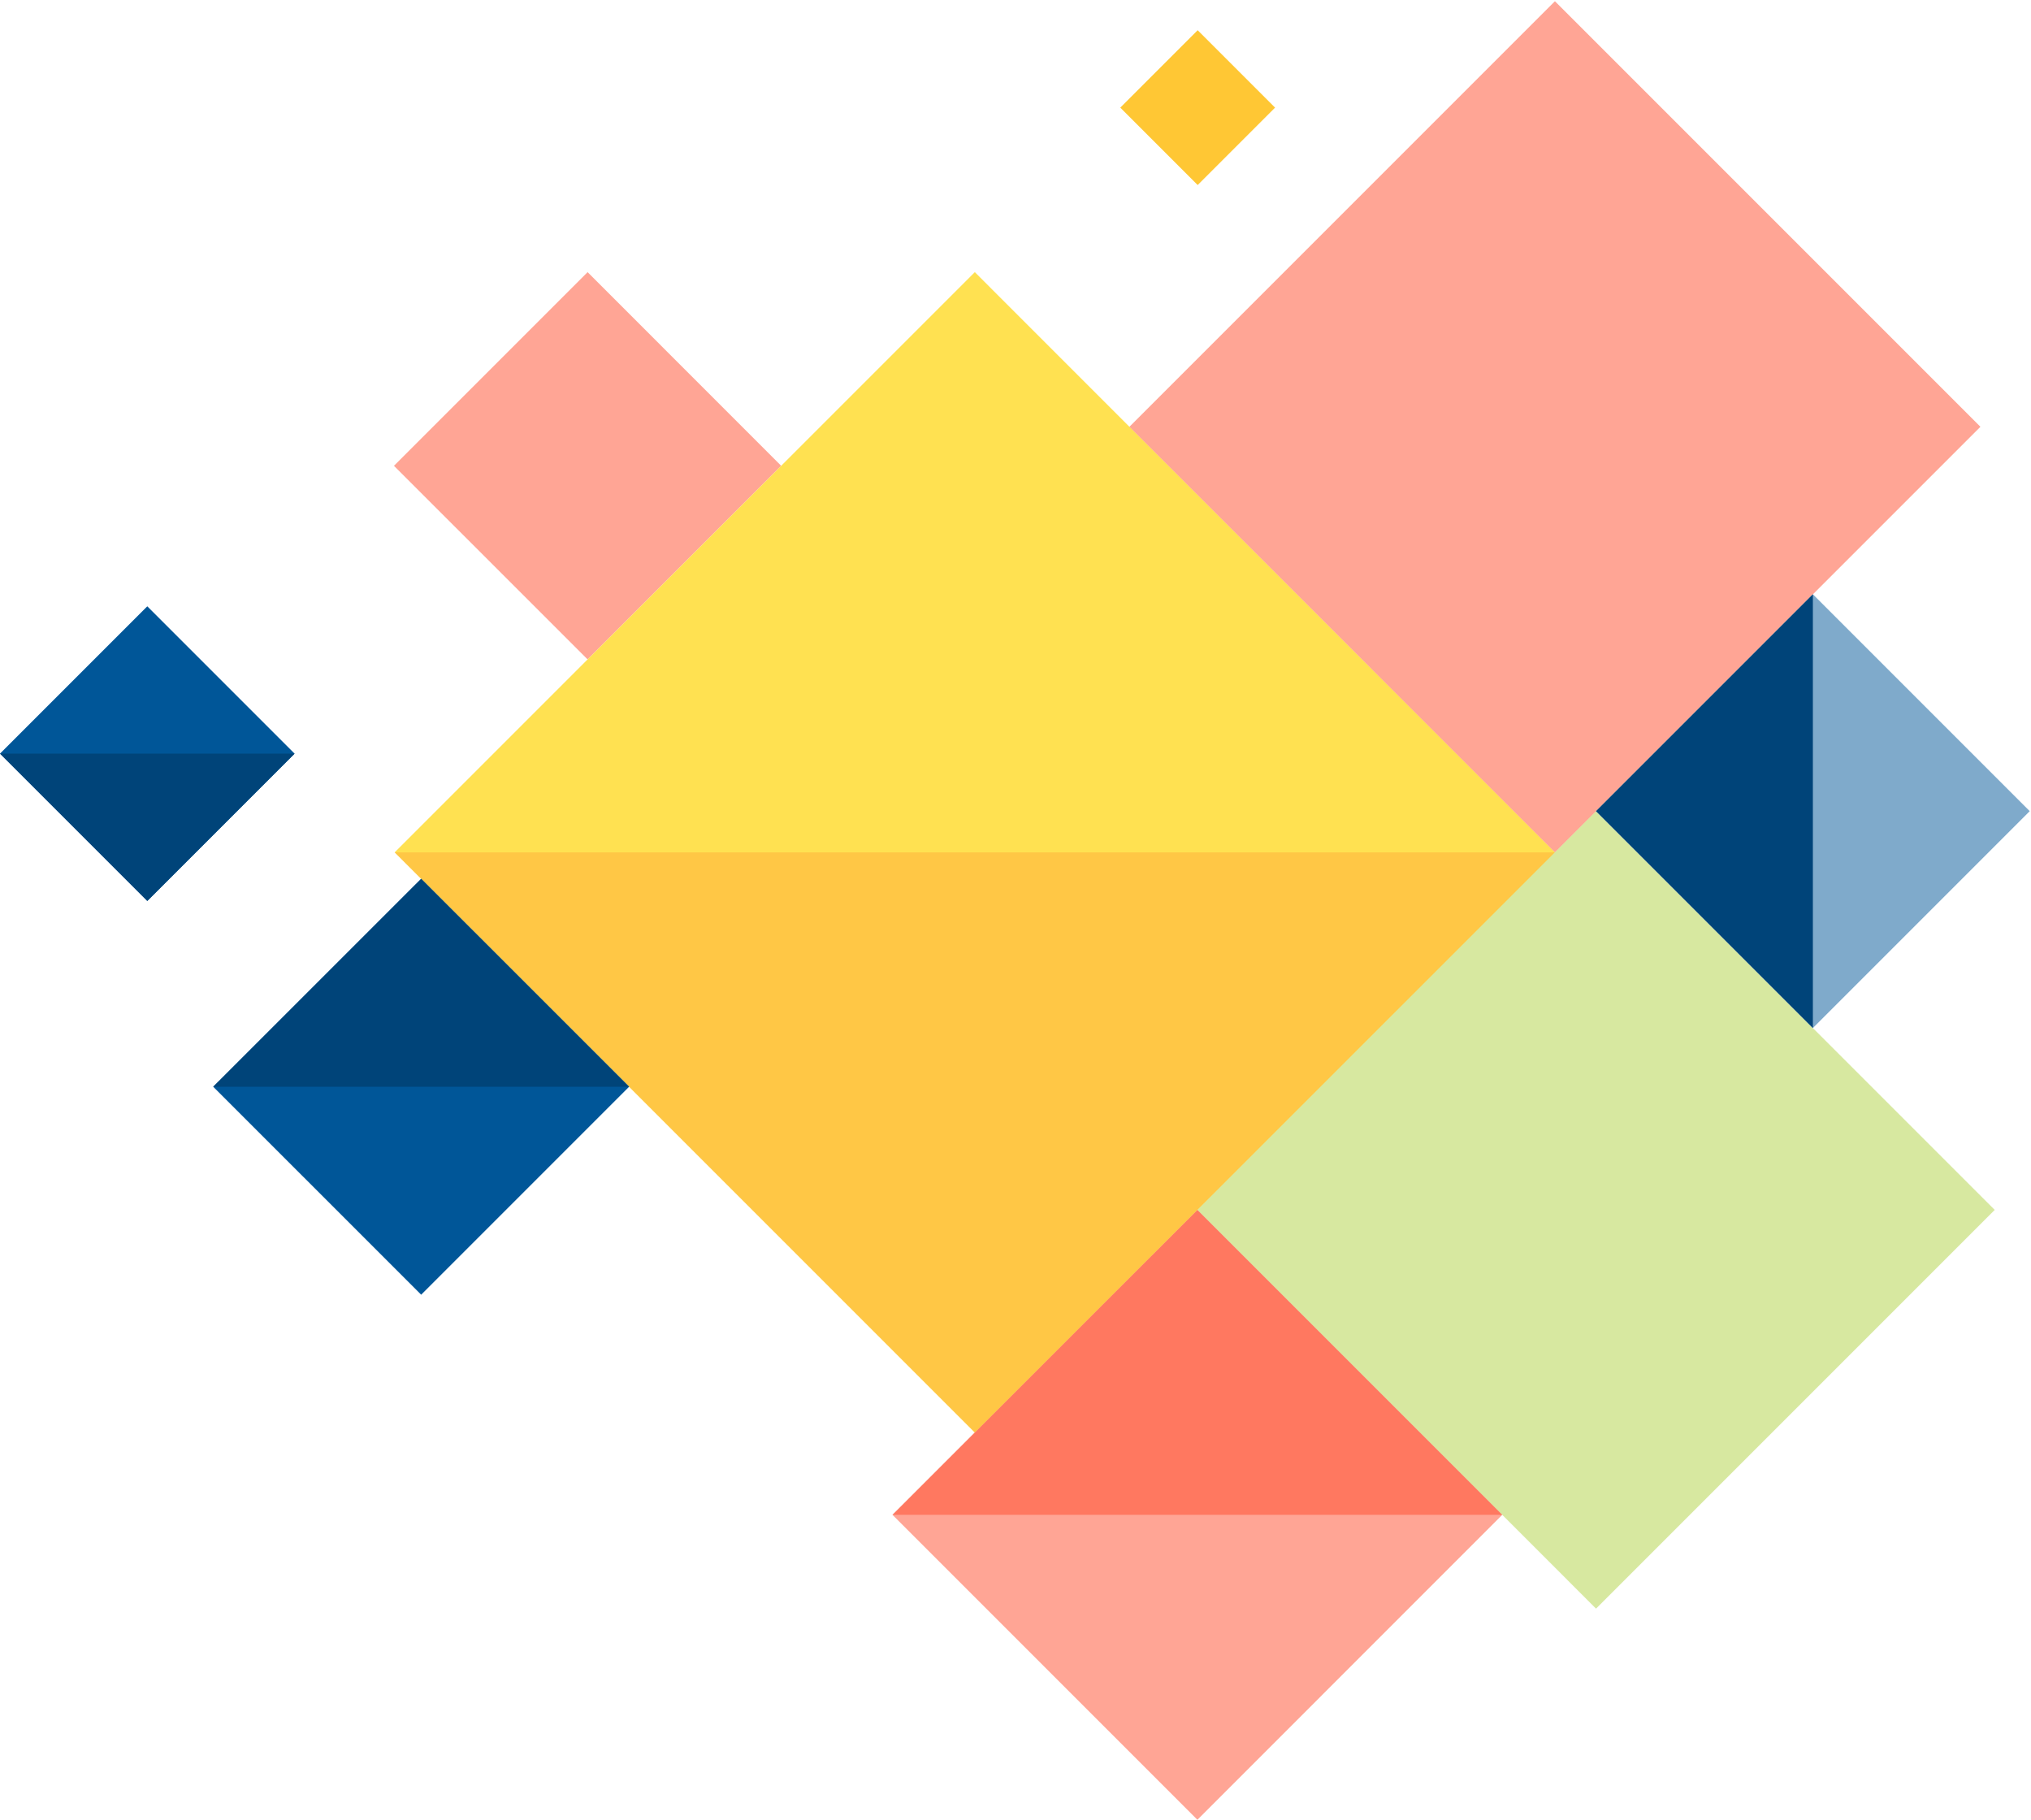 <svg xmlns="http://www.w3.org/2000/svg" viewBox="0 0 365 327" width="365" height="327">
	<defs>
		<clipPath clipPathUnits="userSpaceOnUse" id="cp1">
			<path d="M0 0L365 0L365 327L0 327Z" />
		</clipPath>
	</defs>
	<style>
		tspan { white-space:pre }
		.shp0 { opacity: 0.502;fill: #ff4c2c } 
		.shp1 { fill: #ffe151 } 
		.shp2 { opacity: 0.502;fill: #ffad3a } 
		.shp3 { opacity: 0.502;fill: #b0d243 } 
		.shp4 { fill: #005698 } 
		.shp5 { fill: #004479 } 
		.shp6 { fill: #ffc734 } 
		.shp7 { opacity: 0.502;fill: #005698 } 
	</style>
	<g id="Page 1" clip-path="url(#cp1)">
		<path id="Path 1" class="shp0" d="M215.19 327L269.98 272.2L215.19 217.41L160.39 272.2L215.19 327ZM105.6 118.49L140.39 83.7L105.6 48.9L70.8 83.7L105.6 118.49Z" />
		<path id="Path 2" class="shp1" d="M70.93 153.16L175.19 257.41L279.44 153.16L175.19 48.9L70.93 153.16Z" />
		<path id="Path 3" class="shp2" d="M70.93 153.16L175.19 257.41L279.44 153.16L70.93 153.16Z" />
		<path id="Path 4" class="shp0" d="M279.44 153.16L355.91 76.69L279.44 0.22L202.97 76.69L279.44 153.16ZM279.44 153.16L355.91 76.69L202.97 76.69L279.44 153.16Z" />
		<path id="Path 5" class="shp3" d="M286.83 289.06L358.48 217.41L286.83 145.76L215.19 217.41L286.83 289.06ZM358.48 217.41L286.83 145.76L215.19 217.41L358.48 217.41Z" />
		<path id="Path 6" class="shp4" d="M0 135.42L26.47 161.89L52.94 135.42L26.47 108.95L0 135.42Z" />
		<path id="Path 7" class="shp5" d="M0 135.42L26.47 161.89L52.94 135.42L0 135.42Z" />
		<path id="Path 8" class="shp6" d="M215.24 33.25L229.15 19.34L215.24 5.43L201.33 19.34L215.24 33.25ZM229.15 19.34L215.24 5.43L201.33 19.34L229.15 19.34Z" />
		<path id="Path 9" class="shp7" d="M325.8 184.73L364.77 145.76L325.8 106.79L286.83 145.76L325.8 184.73Z" />
		<path id="Path 10" class="shp5" d="M325.8 184.73L325.8 106.79L286.83 145.76L325.8 184.73Z" />
		<path id="Path 11" class="shp0" d="M269.98 272.2L215.19 217.41L160.39 272.2L269.98 272.2Z" />
		<path id="Path 12" class="shp4" d="M75.69 232.65L113.06 195.28L75.69 157.92L38.32 195.28L75.69 232.65Z" />
		<path id="Path 13" class="shp5" d="M113.06 195.28L75.69 157.92L38.32 195.28L113.06 195.28Z" />
	</g>
</svg>
